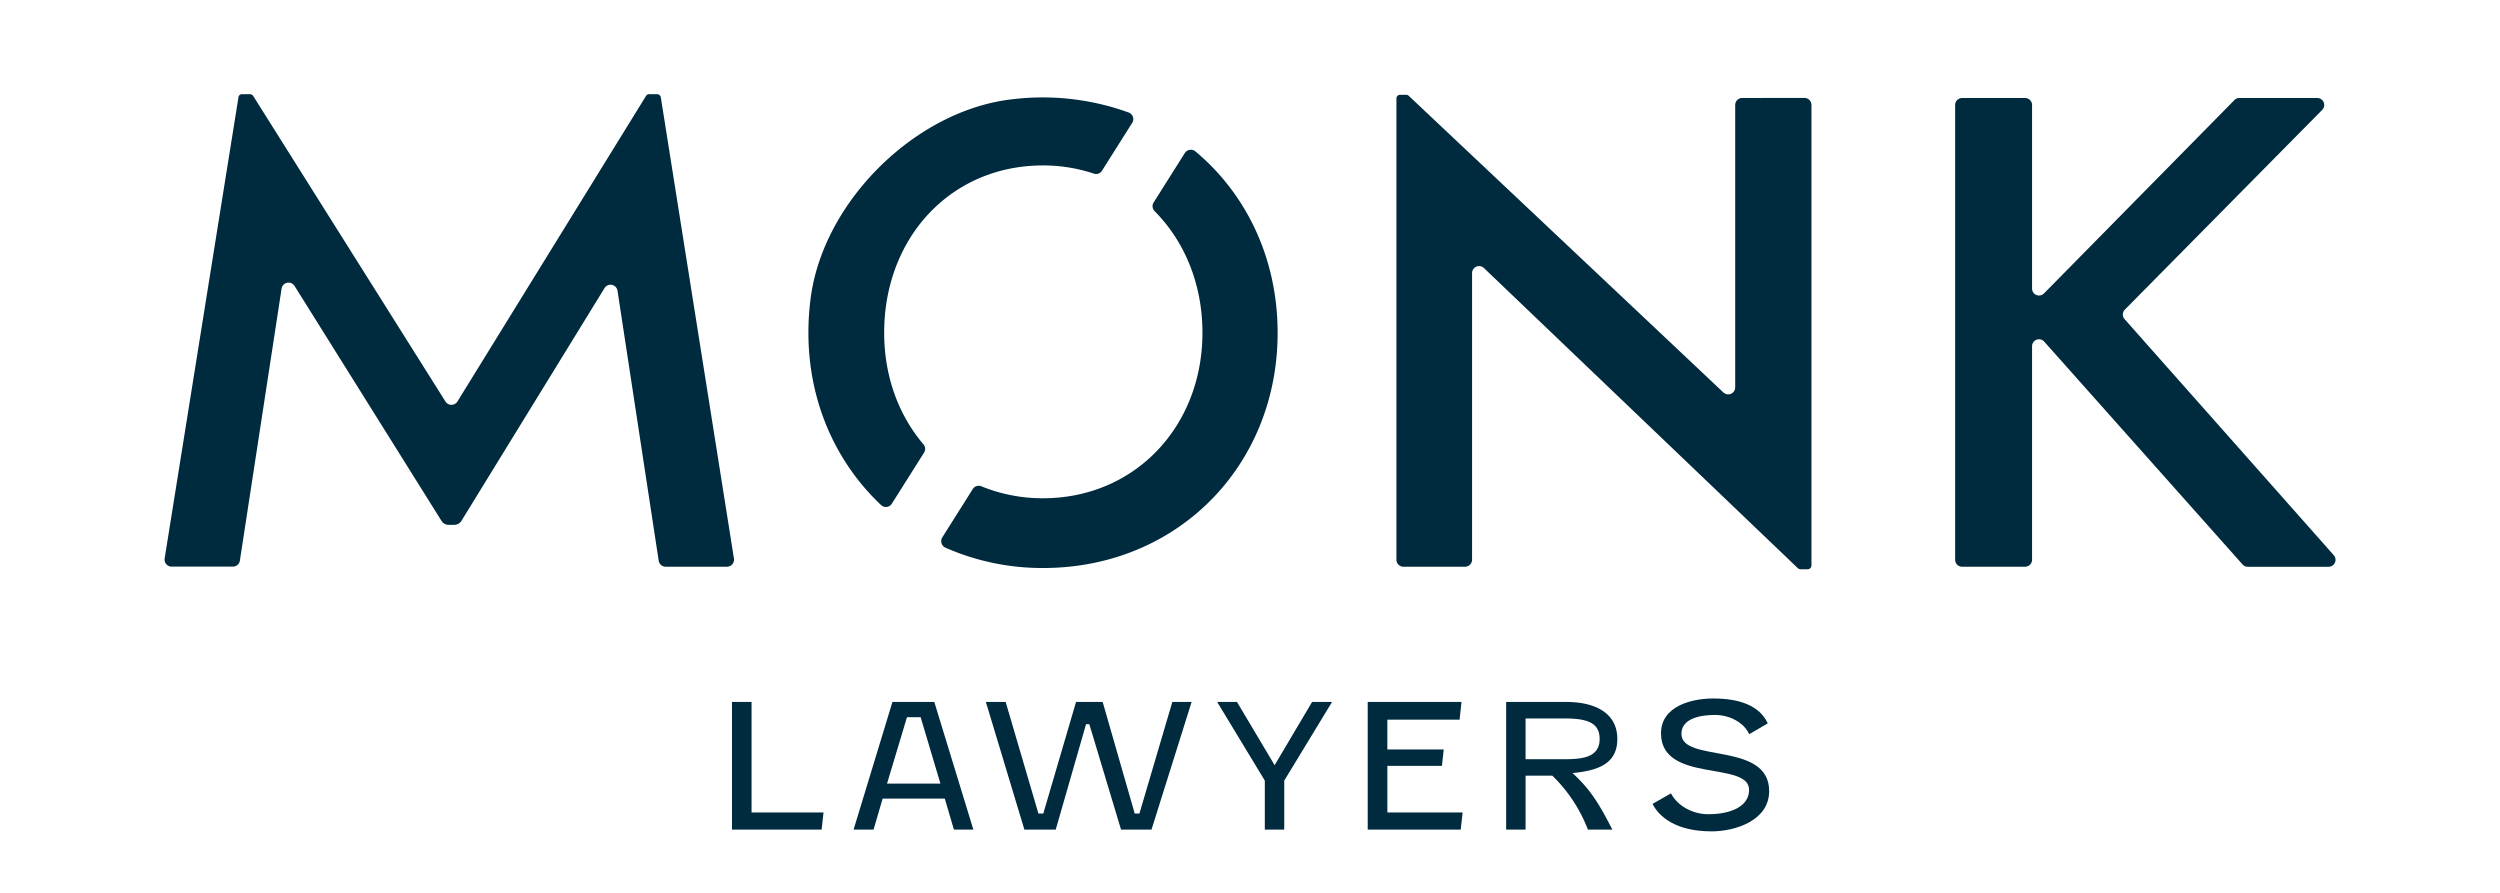 <svg id="Layer_1" data-name="Layer 1" xmlns="http://www.w3.org/2000/svg" viewBox="0 0 1190.55 425.2"><defs><style>.cls-1{fill:#002a3d;}</style></defs><path class="cls-1" d="M313.68,267,294.07,138.45a3.36,3.36,0,0,0-6.18-1.26L219.73,248.06a4,4,0,0,1-3.37,1.88h-2.74a3.93,3.93,0,0,1-3.35-1.86l-70-111.91a3.36,3.36,0,0,0-6.17,1.26L114.23,267a3.35,3.35,0,0,1-3.32,2.84H81.72A3.36,3.36,0,0,1,78.4,266l35-218.67.16-1a1.65,1.65,0,0,1,1.66-1.47h3.88a1.72,1.72,0,0,1,1.43.77l91.6,145.58a3.36,3.36,0,0,0,5.7,0L307.7,45.6a1.73,1.73,0,0,1,1.41-.74H313a1.84,1.84,0,0,1,1.68,1.4L349.52,266a3.36,3.36,0,0,1-3.32,3.88H317A3.36,3.36,0,0,1,313.68,267Z"/><path class="cls-1" d="M859.31,46.64A3.34,3.34,0,0,1,862.65,50V269.39a1.81,1.81,0,0,1-1.69,1.69h-3.58a1.82,1.82,0,0,1-1.27-.56L706.67,127.64a3.34,3.34,0,0,0-5.64,2.42V266.55a3.34,3.34,0,0,1-3.34,3.33H668.35a3.33,3.33,0,0,1-3.34-3.33V46.84a1.71,1.71,0,0,1,1.69-1.69h3a1.68,1.68,0,0,1,1.2.51L820.71,186.89a3.34,3.34,0,0,0,5.63-2.43V50a3.34,3.34,0,0,1,3.33-3.34Z"/><path class="cls-1" d="M1067.92,268.77,973.5,162.69a3.31,3.31,0,0,0-5.79,2.2V266.57a3.32,3.32,0,0,1-3.32,3.31h-30a3.31,3.31,0,0,1-3.31-3.31V50a3.32,3.32,0,0,1,3.31-3.32h30A3.32,3.32,0,0,1,967.71,50v87.42a3.31,3.31,0,0,0,5.67,2.32l90.68-92.07a3.35,3.35,0,0,1,2.36-1h37.12a3.32,3.32,0,0,1,2.35,5.65l-94,95.14a3.31,3.31,0,0,0-.12,4.52l99.62,112.42a3.31,3.31,0,0,1-2.48,5.51H1070.4A3.31,3.31,0,0,1,1067.92,268.77Z"/><path class="cls-1" d="M440.08,215.51a3.3,3.3,0,0,0-.31-3.91c-11.78-13.84-18.71-32.31-18.71-53.14,0-45.33,31.76-79.68,75.65-79.68a76.64,76.64,0,0,1,24.22,3.9,3.28,3.28,0,0,0,3.84-1.35l14.4-22.81a3.35,3.35,0,0,0-1.61-4.92,120.23,120.23,0,0,0-55.39-6.34c-46.07,5.14-90.07,48.62-96.1,94.59-5.2,39.74,8.5,75.12,33.55,98.7a3.34,3.34,0,0,0,5.09-.69Z"/><path class="cls-1" d="M564.24,72.88,549.38,96.43a3.34,3.34,0,0,0,.49,4.14c14.19,14.32,22.76,34.63,22.76,57.89,0,44.75-32.33,78.82-75.92,78.82a77,77,0,0,1-29.33-5.68,3.34,3.34,0,0,0-4.12,1.28l-14.5,23a3.4,3.4,0,0,0,1.45,4.92,114.54,114.54,0,0,0,46.5,9.7c64.09,0,111.72-48.78,111.72-112,0-35.45-14.9-66.14-39.16-86.41A3.41,3.41,0,0,0,564.24,72.88Z"/><path class="cls-1" d="M391.27,395.08H348.58V334.29h9.33v52.62h34.27Z"/><path class="cls-1" d="M449.93,380.32h-29.6L416,395.08h-9.51L425,334.29h19.93l18.6,60.79h-9.26Zm-27.51-7.16h25.43l-9.42-31.61h-6.51Z"/><path class="cls-1" d="M558.29,334.29h9.18l-19.1,60.79H533.86l-15.09-50.19h-1.58l-14.43,50.19H487.84l-18.35-60.79h9.42l15.6,53.12h2.33l15.59-53.12h12.68l15.26,53.12h2.25Z"/><path class="cls-1" d="M607,364.4l17.84-30.11h9.51l-22.77,37.45v23.34h-9.25V371.74l-22.68-37.45h9.43Z"/><path class="cls-1" d="M695.61,395.08H651.33V334.29H696l-.92,8.43H660.68V356.9h26.84l-.83,7.83h-26v22.18h35.85Z"/><path class="cls-1" d="M717.26,334.29h28.68c13.43,0,24.26,5.09,24.26,17.6,0,12.09-9.5,15.09-21.34,16.26,9.42,8.59,13.42,16.26,19,26.93H756.2a71.57,71.57,0,0,0-16.93-25.68H726.51v25.68h-9.25Zm9.25,7.85v19.42h17.76c8.42,0,17.51-.41,17.51-9.67,0-7.59-5.67-9.75-16.67-9.75Z"/><path class="cls-1" d="M795.76,377.82c3.17,6.09,10.43,9.93,17.76,9.93,10.51,0,19.43-3.59,19.43-11.59,0-14-41.94-3-41.94-26.94,0-13.09,14.84-16.59,24.84-16.59,12.59,0,22.1,3.42,26,11.84L833,349.64c-2.42-5.42-9.08-9.17-16.34-9.17-6.09,0-15.93,1.33-15.93,9,0,14,41.78,3.42,41.78,27.27,0,14-16.1,19.17-27.44,19.17-16.92,0-25-6.91-28.1-13.09Z"/></svg>